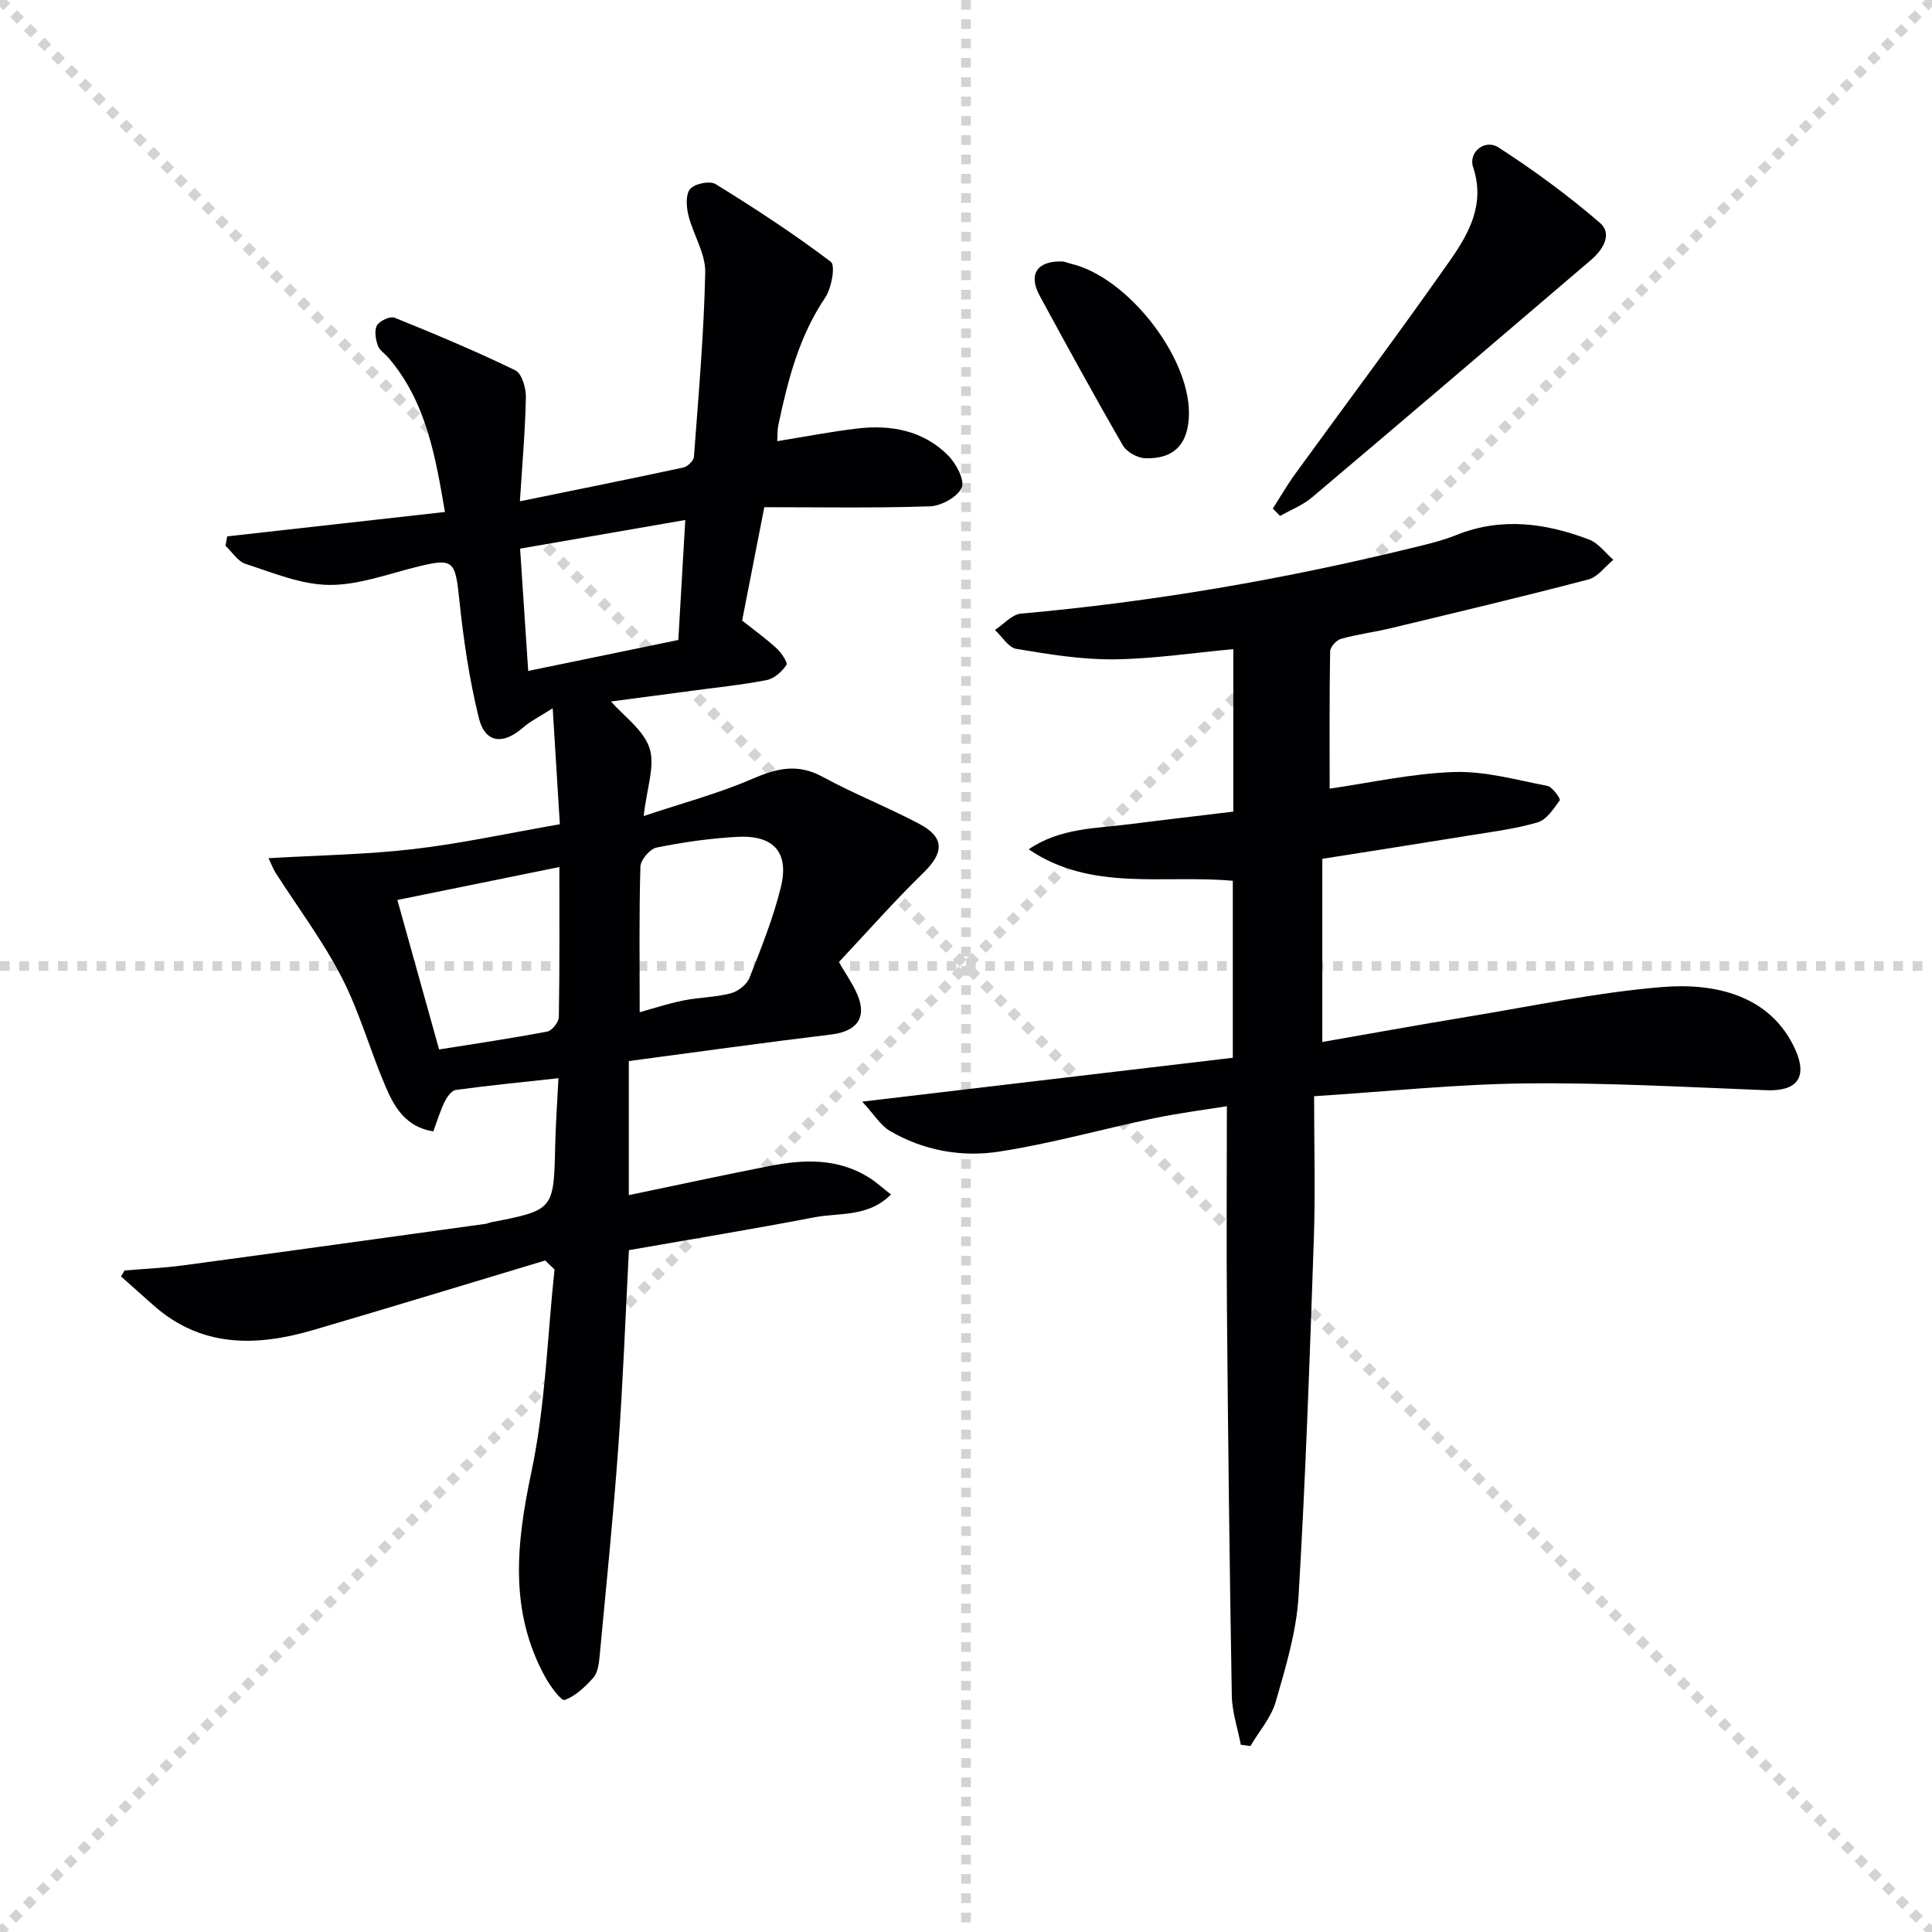 <svg enable-background="new 0 0 400 400" viewBox="0 0 400 400" xmlns="http://www.w3.org/2000/svg"><g stroke="lightgray" stroke-dasharray="1,1" stroke-width="1" transform="scale(2, 2)"><line x1="0" y1="0" x2="200" y2="200"></line><line x1="200" y1="0" x2="0" y2="200"></line><line x1="100" y1="0" x2="100" y2="200"></line><line x1="0" y1="100" x2="200" y2="100"></line></g><g fill="#010103"><path d="m112.87 260.97c-16 4.81-31.98 9.7-48.02 14.4-11.84 3.47-23.26 3.67-33.2-5.23-2.19-1.96-4.39-3.91-6.59-5.86.24-.41.48-.83.73-1.24 4.08-.35 8.17-.52 12.22-1.07 20.88-2.81 41.75-5.72 62.63-8.6.32-.04.63-.23.95-.29 13.1-2.55 13.06-2.55 13.36-15.99.1-4.46.43-8.91.67-13.86-7.27.8-14.28 1.48-21.25 2.43-.89.12-1.85 1.5-2.34 2.51-.92 1.9-1.53 3.95-2.32 6.08-5.73-.93-8.07-5.04-9.88-9.28-3.2-7.47-5.38-15.42-9.08-22.61-3.91-7.58-9.11-14.5-13.73-21.72-.43-.67-.7-1.44-1.43-2.96 10.38-.61 20.28-.75 30.06-1.89 9.87-1.15 19.62-3.29 30.26-5.14-.47-7.6-.93-15.1-1.48-24.01-2.7 1.73-4.63 2.67-6.18 4.03-4.09 3.58-7.83 3.19-9.11-2.01-1.97-8-3.19-16.24-4.04-24.46-.87-8.32-1.17-8.76-9.3-6.71-5.88 1.49-11.87 3.7-17.78 3.61-5.76-.09-11.54-2.53-17.17-4.35-1.62-.52-2.79-2.46-4.16-3.75.12-.65.23-1.3.35-1.95 14.84-1.66 29.68-3.32 45.08-5.05-1.93-11.19-3.75-22.59-11.65-31.88-.75-.89-1.92-1.6-2.26-2.61-.44-1.3-.76-3.13-.15-4.15.57-.96 2.73-1.95 3.64-1.58 8.42 3.4 16.82 6.92 24.99 10.89 1.35.66 2.23 3.67 2.19 5.57-.14 6.92-.75 13.82-1.24 21.55 11.9-2.43 22.89-4.64 33.85-7 .87-.19 2.12-1.4 2.18-2.21.95-12.73 2.07-25.46 2.34-38.21.08-3.91-2.51-7.82-3.49-11.82-.43-1.75-.59-4.34.38-5.44s4.08-1.73 5.27-.99c8.16 5.04 16.21 10.3 23.84 16.08.99.75.17 5.44-1.15 7.4-5.45 8.07-7.76 17.17-9.72 26.45-.2.93-.14 1.91-.22 3.29 5.74-.93 11.07-1.96 16.45-2.61 7.06-.85 13.77.37 18.95 5.59 1.65 1.67 3.48 5.13 2.78 6.66-.89 1.94-4.22 3.77-6.57 3.85-11.44.39-22.9.18-34.29.18-1.69 8.64-3.11 15.93-4.59 23.47 2.24 1.78 4.8 3.62 7.11 5.73 1 .91 2.39 2.98 2.06 3.47-.93 1.38-2.55 2.83-4.12 3.13-5.21 1.01-10.51 1.54-15.78 2.25-5.73.77-11.46 1.52-16.42 2.18 2.65 3.03 6.74 5.88 7.98 9.66 1.19 3.64-.57 8.25-1.21 14.05 7.98-2.67 15.45-4.65 22.45-7.68 5.06-2.19 9.4-3.27 14.57-.45 6.53 3.56 13.51 6.29 20.08 9.78 5.25 2.79 5.06 5.95.86 10.05-6.05 5.89-11.64 12.25-17.55 18.54 1.32 2.25 2.62 4.14 3.59 6.19 2.41 5.09.36 8.13-5.16 8.8-13.97 1.69-27.9 3.64-41.92 5.5v27.76c9.78-2.04 19.41-4.12 29.07-6.02 7.14-1.41 14.24-1.69 20.75 2.44 1.47.93 2.77 2.14 4.46 3.45-4.79 4.77-10.67 3.72-15.85 4.72-12.7 2.44-25.46 4.53-38.41 6.8-.73 13.97-1.23 27.41-2.2 40.81-1.05 14.53-2.53 29.03-3.89 43.53-.14 1.45-.4 3.21-1.3 4.21-1.67 1.86-3.66 3.77-5.91 4.58-.7.25-2.96-2.81-3.98-4.65-7.58-13.72-6.03-27.78-2.91-42.55 2.9-13.7 3.29-27.93 4.79-41.93-.65-.63-1.29-1.25-1.94-1.86zm-21.96-43.69c7.45-1.19 14.96-2.29 22.4-3.71.99-.19 2.37-1.95 2.39-3.01.18-10.28.11-20.57.11-31.05-11.55 2.35-22.61 4.59-33.54 6.82 2.95 10.57 5.74 20.57 8.64 30.95zm41.53-7.71c2.68-.74 5.82-1.78 9.04-2.43 3.25-.66 6.64-.65 9.83-1.49 1.5-.39 3.31-1.81 3.86-3.2 2.43-6.15 4.91-12.34 6.49-18.74 1.78-7.23-1.47-10.85-8.99-10.45-5.61.3-11.23 1.11-16.74 2.22-1.37.28-3.3 2.54-3.34 3.95-.29 9.93-.15 19.88-.15 30.14zm-24.76-95.98c.57 8.55 1.11 16.68 1.68 25.32 10.75-2.22 20.75-4.28 31.08-6.41.47-8.04.93-16.06 1.44-24.84-11.51 1.99-22.35 3.87-34.2 5.93z"/><path d="m275.29 163.28c8.31-1.19 16.99-3.15 25.72-3.44 6.42-.22 12.93 1.63 19.35 2.87 1.07.21 2.78 2.69 2.58 2.97-1.27 1.77-2.74 4.05-4.6 4.59-4.76 1.38-9.74 1.99-14.65 2.79-9.64 1.57-19.3 3.07-29.92 4.75v37.92c9.6-1.67 19.83-3.53 30.08-5.22 13.43-2.21 26.82-5.05 40.35-6.16 10.84-.89 22.4 1.68 27.48 12.92 2.61 5.77.4 8.7-5.96 8.45-16.62-.65-33.25-1.59-49.87-1.41-14.26.15-28.51 1.67-43.78 2.65 0 10.2.28 19.98-.06 29.75-.85 24.6-1.69 49.21-3.16 73.78-.44 7.35-2.66 14.68-4.72 21.83-.95 3.29-3.45 6.13-5.25 9.18-.66-.09-1.32-.18-1.98-.27-.65-3.39-1.81-6.78-1.87-10.18-.46-26.46-.77-52.93-1-79.4-.13-13.95-.02-27.9-.02-42.62-4.24.69-9.73 1.38-15.13 2.5-10.72 2.24-21.31 5.26-32.11 6.91-7.72 1.18-15.59-.23-22.53-4.3-1.93-1.13-3.23-3.35-5.73-6.06 26.5-3.13 51.48-6.09 76.73-9.08 0-12.47 0-24.52 0-36.64-14.42-1.31-29.31 2.3-42.26-6.52 6.52-4.45 13.88-4.3 20.99-5.21 7.06-.9 14.12-1.71 21.37-2.59 0-11.51 0-22.45 0-33.64-8.42.77-16.62 2.03-24.82 2.11-6.7.06-13.46-1.06-20.11-2.17-1.64-.28-2.95-2.56-4.42-3.91 1.8-1.18 3.52-3.23 5.41-3.39 27.36-2.44 54.32-7.09 80.99-13.61 3.06-.75 6.17-1.47 9.08-2.64 9.36-3.77 18.54-2.51 27.56.93 1.92.73 3.34 2.75 4.99 4.18-1.71 1.4-3.22 3.56-5.16 4.07-13.62 3.57-27.33 6.83-41.03 10.12-3.38.81-6.86 1.24-10.2 2.18-.95.27-2.23 1.69-2.24 2.6-.16 9.25-.1 18.53-.1 28.41z"/><path d="m263.52 105.29c1.55-2.41 2.99-4.91 4.67-7.22 10.64-14.66 21.52-29.15 31.91-43.98 3.96-5.66 7.47-11.76 4.89-19.49-1.03-3.09 2.44-5.89 5.25-4.08 7.32 4.72 14.39 9.92 20.99 15.6 2.73 2.35.58 5.65-1.86 7.73-19.21 16.42-38.43 32.82-57.73 49.13-1.91 1.62-4.39 2.57-6.6 3.84-.5-.52-1.01-1.02-1.52-1.53z"/><path d="m246.16 85.6c-.04 6.24-3.02 9.5-9.09 9.27-1.6-.06-3.81-1.29-4.59-2.65-5.91-10.22-11.57-20.58-17.21-30.96-2.42-4.45-.58-7.24 4.53-7.13.65.01 1.29.32 1.93.47 11.61 2.73 24.5 19.08 24.43 31z"/></g></svg>